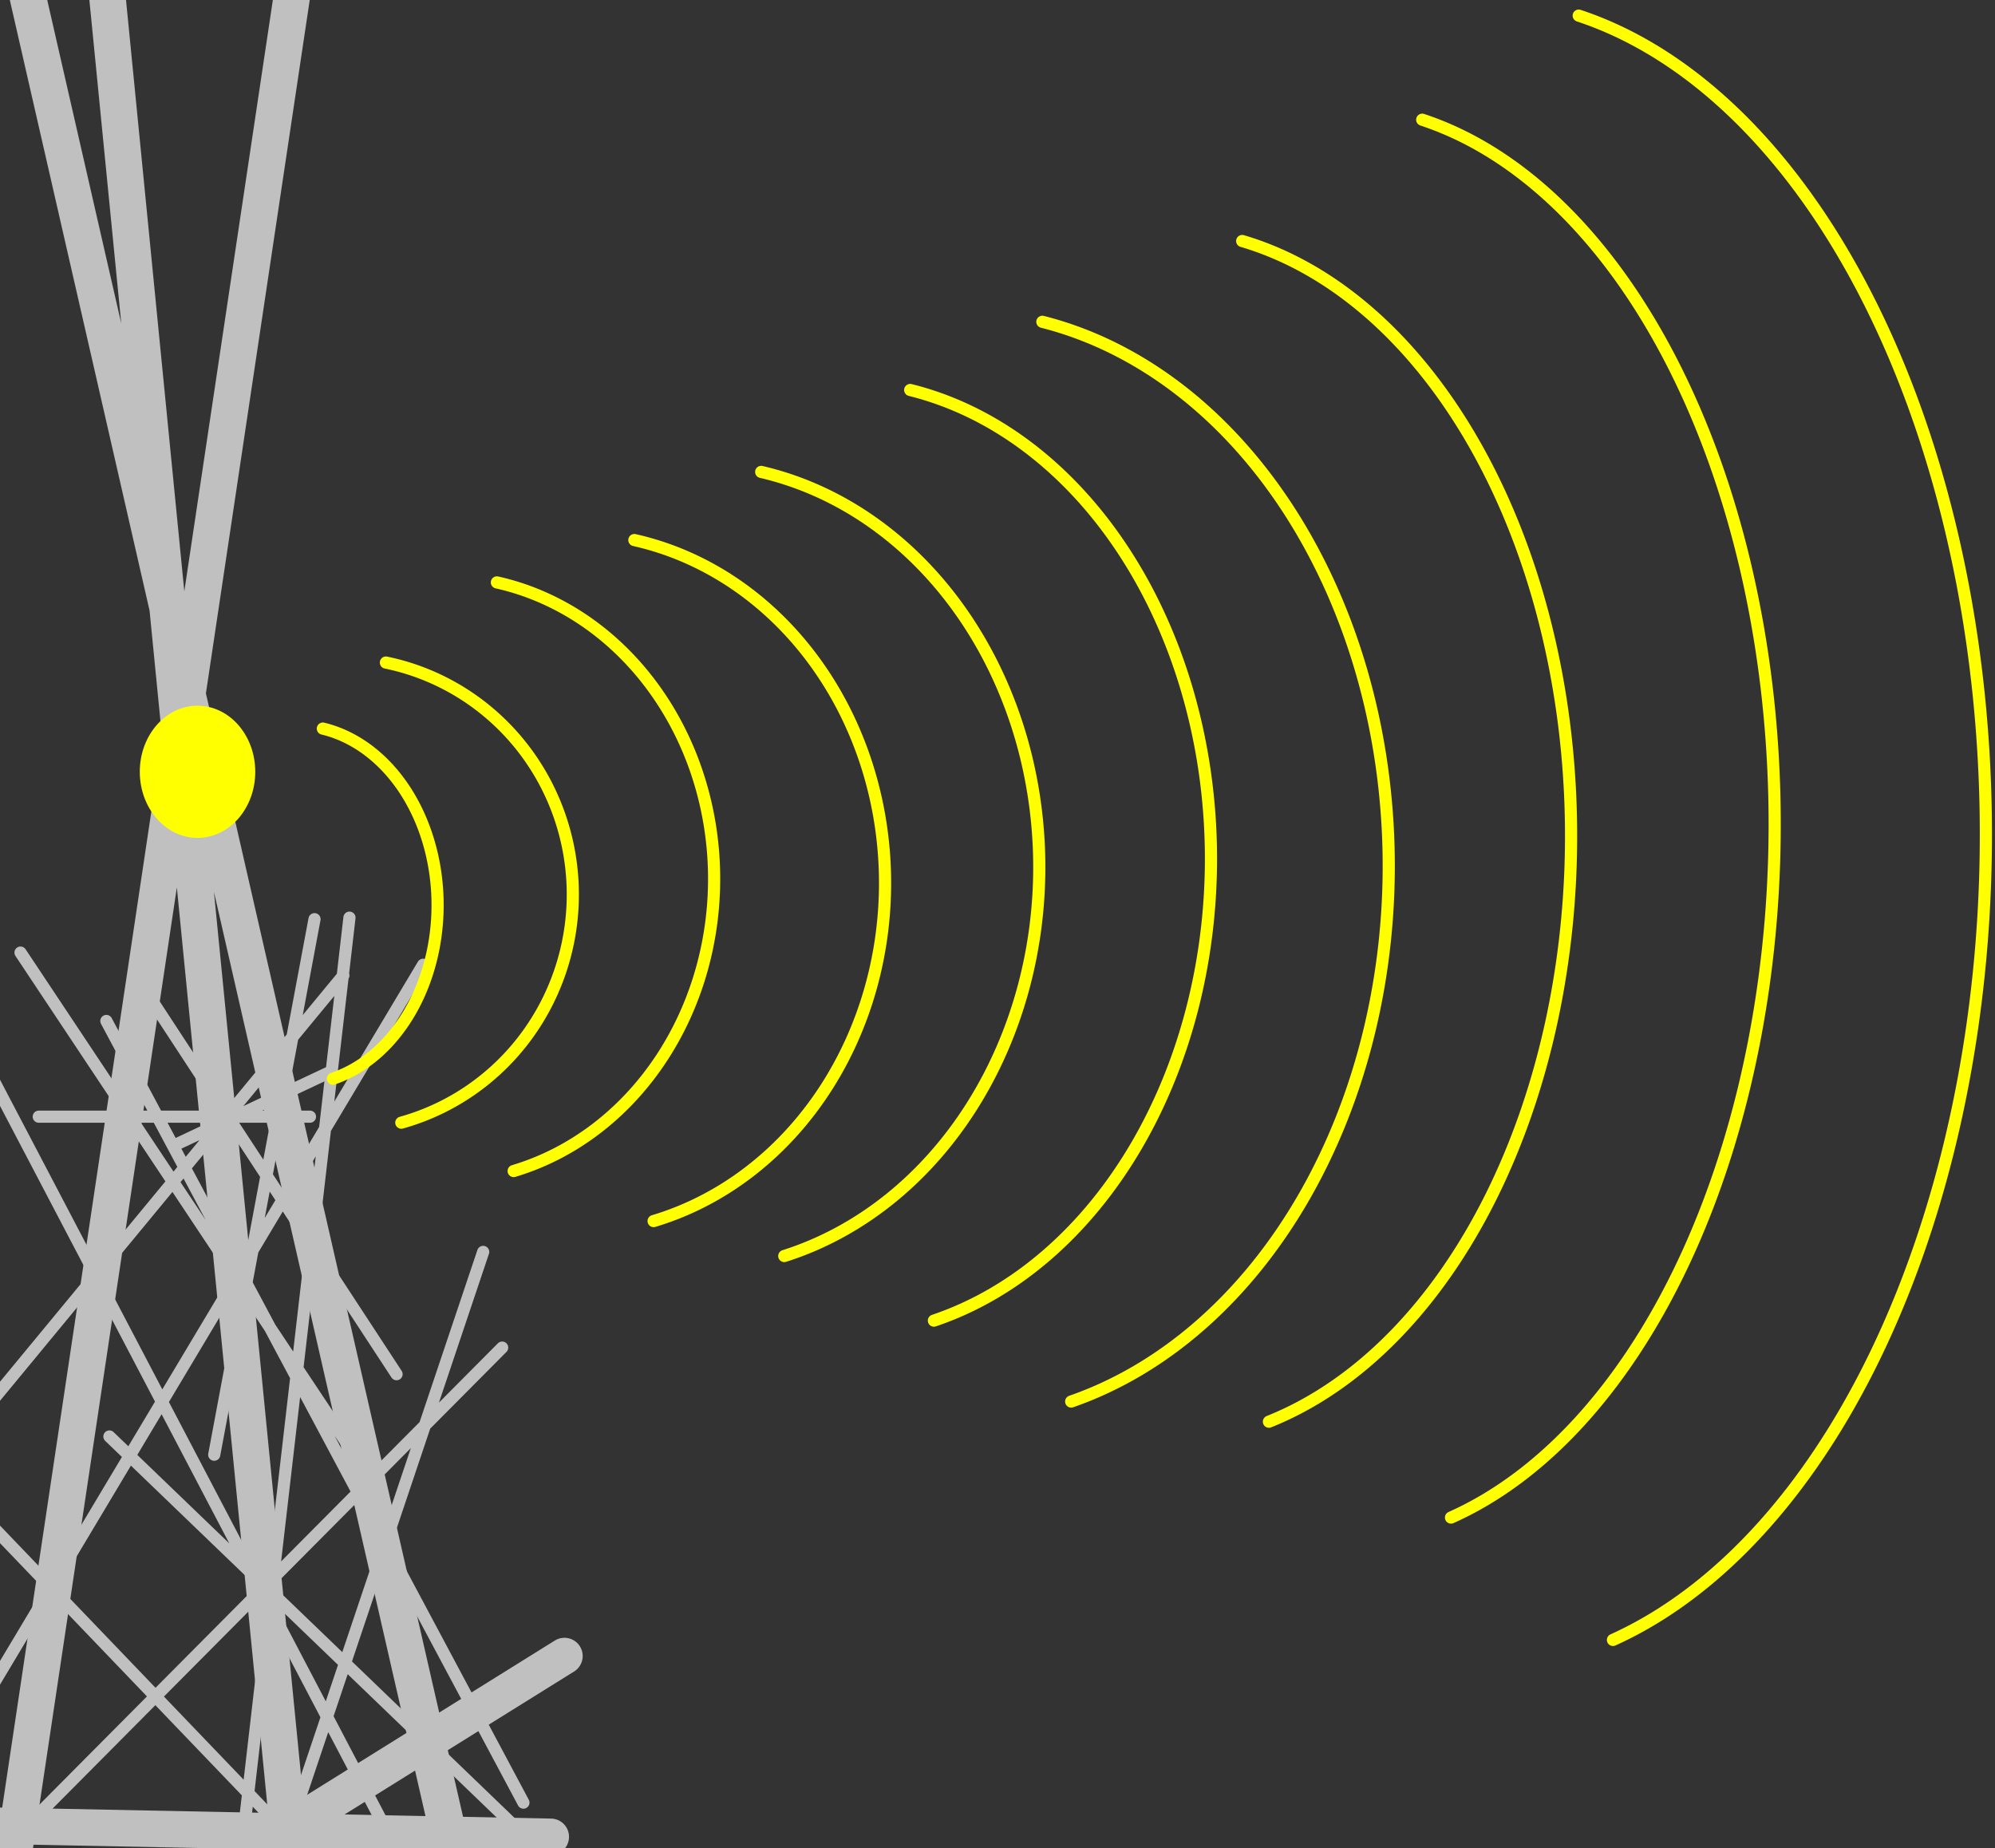 <svg xmlns="http://www.w3.org/2000/svg" width="437.667" height="405.5" fill-rule="evenodd" stroke-linecap="round" preserveAspectRatio="none" viewBox="0 0 2626 2433"><rect x="0" y="0" width="2626" height="2433" fill="#333333" stroke="none"/><style>.pen4{stroke-linejoin:round;stroke:#ff0;stroke-width:16}</style><path fill="none" d="M51 1470h357m-439 399 483-585m-544-21 654 1248m-852 220 951-957m-890 7 906 945m-855-226 735-1230m-530-16 429 645m-207 901 387-1152m-496-304 549 1029m-407-458 132-705m-181 296 204-96m-245-105 330 504m-215 722 153-1323m-316 683 636 612" style="stroke:silver;stroke-width:16;stroke-linejoin:round"/><path fill="none" d="M-187 3810 449-438m-344 65 411 4170M194 2522l549-342M-27-282l885 3867M-325 2397l1050 21" style="stroke-width:48;stroke:silver;stroke-linejoin:round"/><ellipse cx="260" cy="1016" rx="76" ry="87" style="fill:#ff0;stroke:none"/><path fill="none" d="M2123.134 2158.806a667.5 1099.5 0 0 0-45.08-2138.241" class="pen4"/><path fill="none" d="M1909.954 1997.724a578 946 0 0 0-37.905-1840.125" class="pen4"/><path fill="none" d="M1670.277 1871.528a537.5 798.5 0 0 0-35.179-1554.263" class="pen4"/><path fill="none" d="M1409.998 1844.989a564.5 730 0 0 0-37.941-1421.364" class="pen4"/><path fill="none" d="M1229.302 1738.481a488.5 628.5 0 0 0-31.21-1225.088" class="pen4"/><path fill="none" d="M1032.333 1653.43a455 530.5 0 0 0-30.374-1032.192" class="pen4"/><path fill="none" d="M860.34 1607.43a410.5 460.5 0 0 0-25.33-896.486" class="pen4"/><path fill="none" d="M676.131 1541.552a355.5 398 0 0 0-22.076-774.86" class="pen4"/><path fill="none" d="M528.242 1477.895a307 311.5 0 0 0-20.282-605.692" class="pen4"/><path fill="none" d="M438.217 1420.041a185.5 236.5 0 0 0-13.235-460.92" class="pen4"/></svg>
